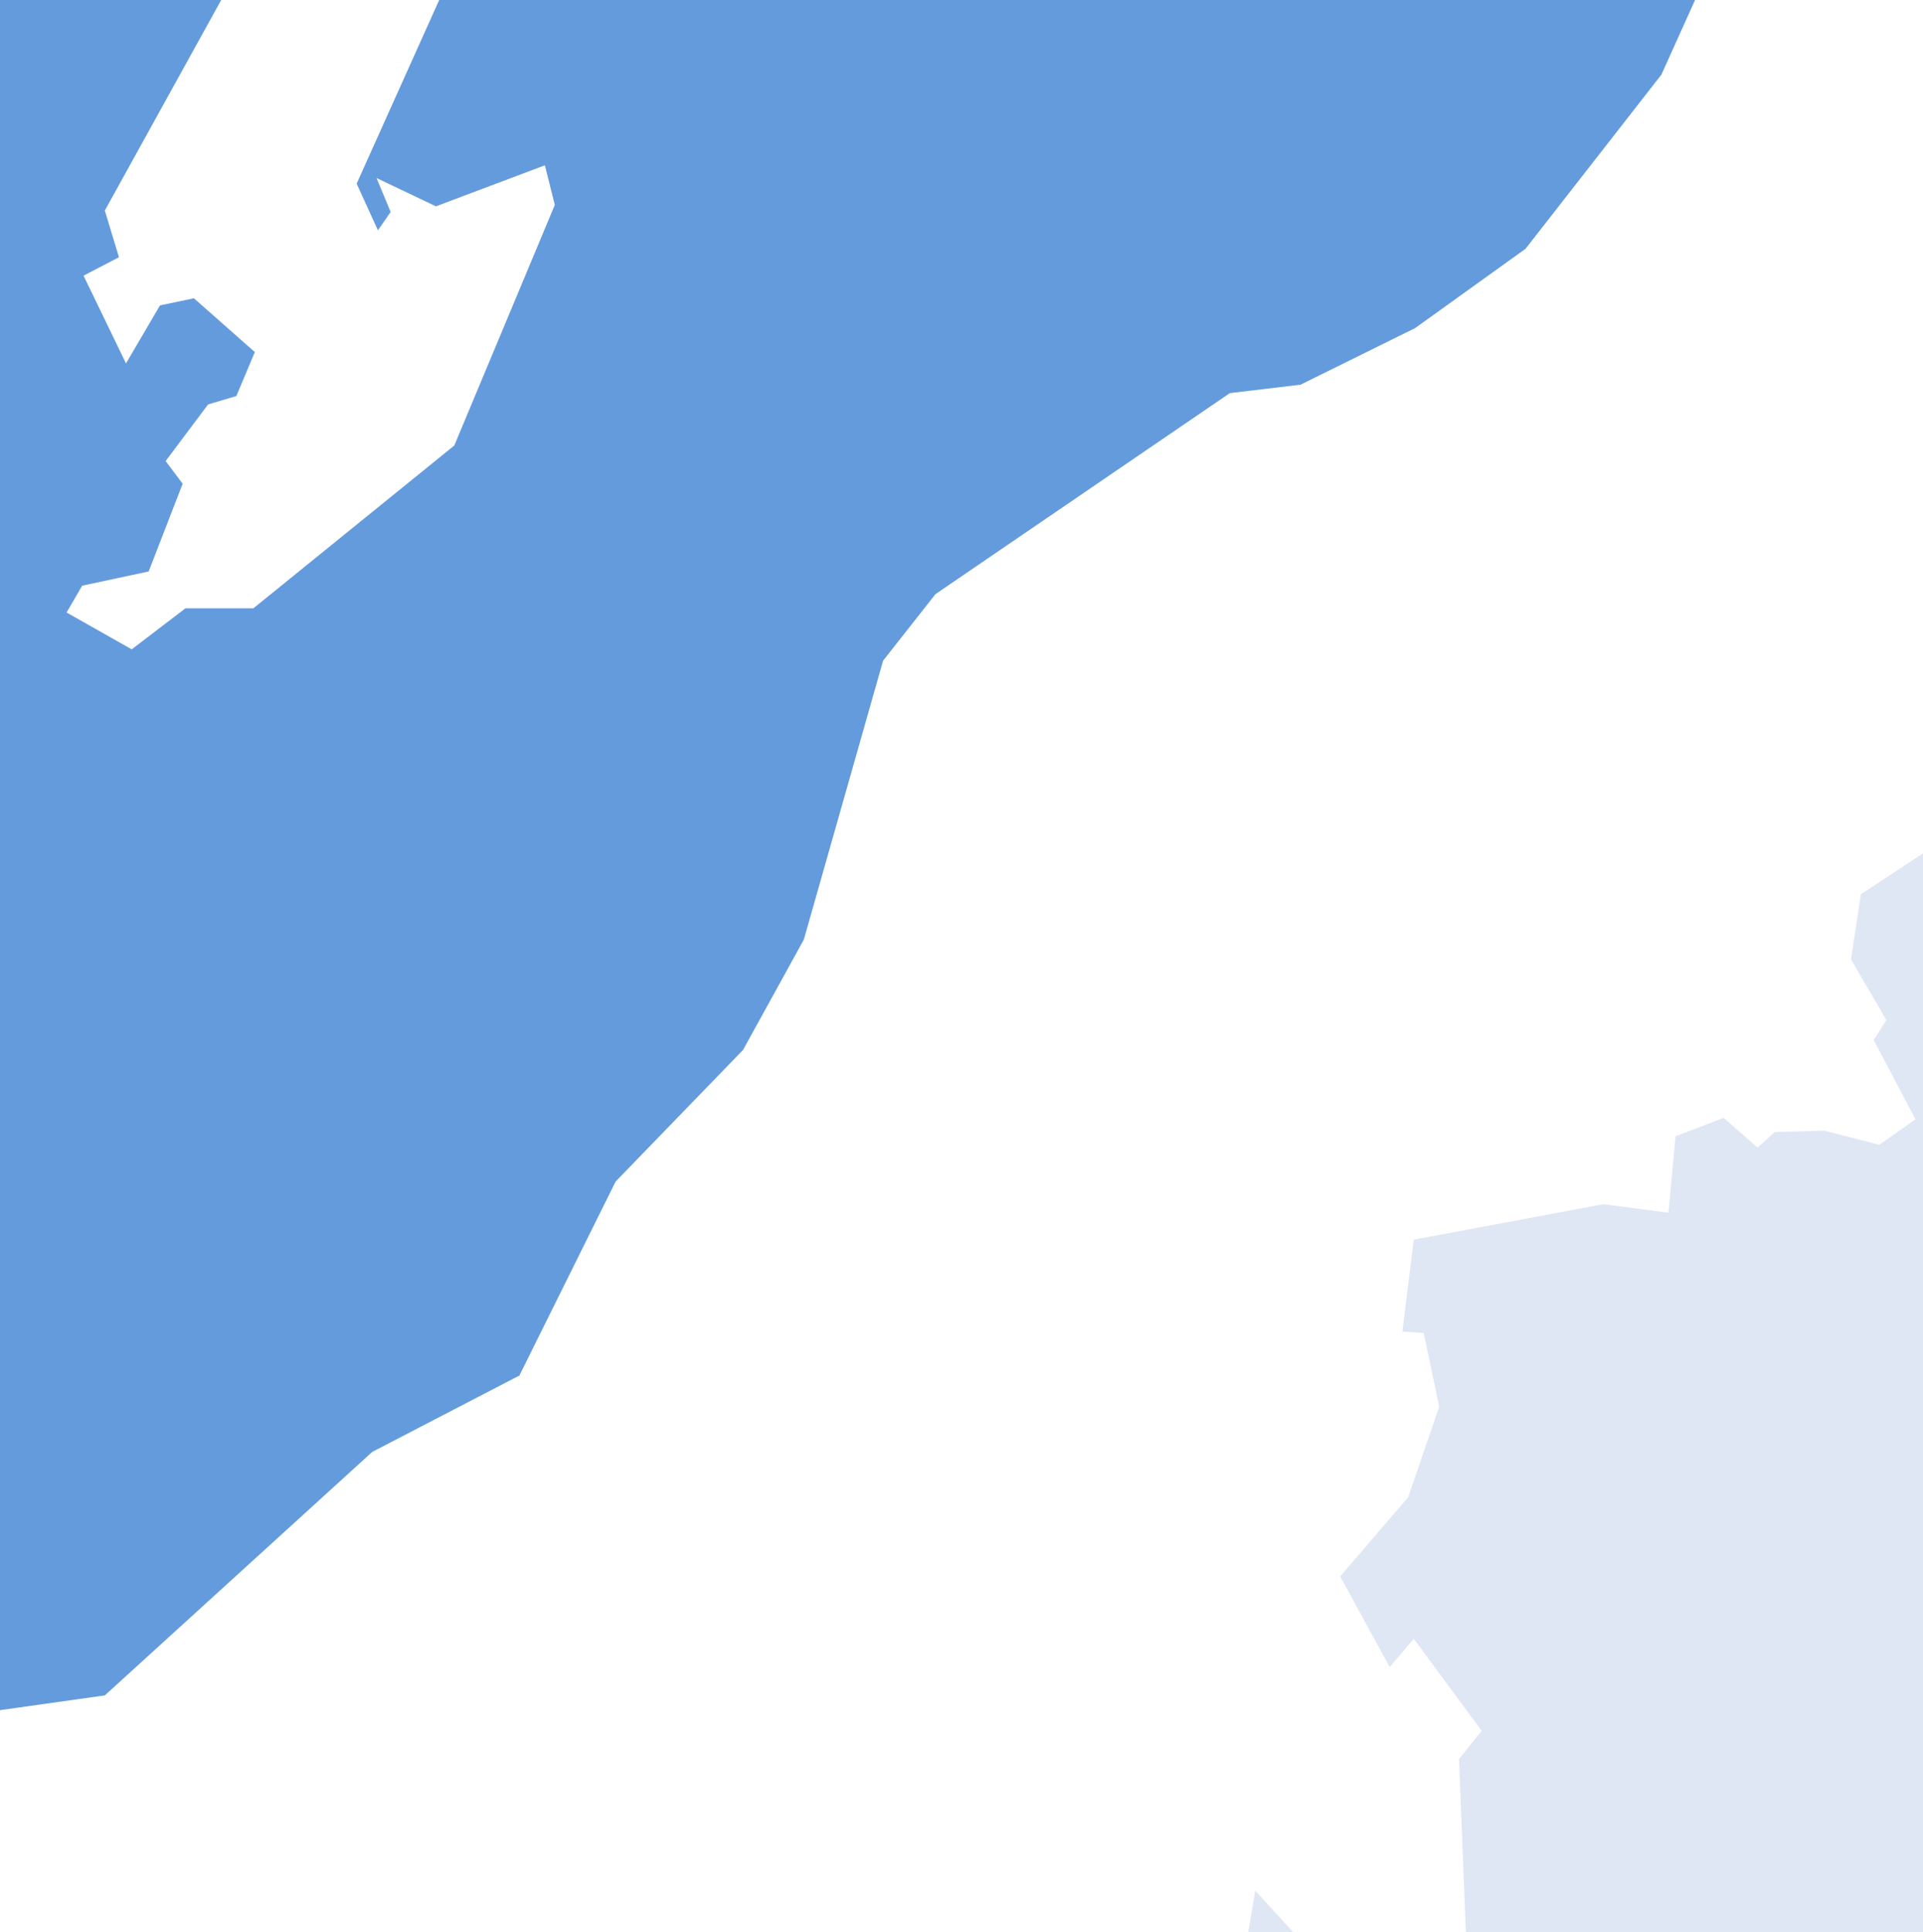 <?xml version="1.0" encoding="UTF-8"?><svg id="_レイヤー_2" xmlns="http://www.w3.org/2000/svg" xmlns:xlink="http://www.w3.org/1999/xlink" viewBox="0 0 246.02 247.12"><defs><style>.cls-1,.cls-2{fill:none;}.cls-3{fill:#dfe6f4;}.cls-4{fill:#649bdd;}.cls-2{stroke:#649bdd;stroke-miterlimit:10;stroke-width:1.03px;}.cls-5{fill:#fff;}.cls-6{clip-path:url(#clippath);}</style><clipPath id="clippath"><rect class="cls-1" width="246.02" height="247.12"/></clipPath></defs><g id="_レイヤー_1-2"><g class="cls-6"><rect class="cls-4" x="-61.76" y="-93.81" width="374.56" height="421.31"/><polygon class="cls-3" points="242.08 -93.81 235.78 -80.9 259.96 -20.46 76.93 225.09 -61.76 253.11 -61.76 327.5 312.8 327.5 312.8 -93.81 242.08 -93.81"/><polygon class="cls-5" points="-9.77 287.99 -7.23 286 .92 287.99 10.15 282.2 15.58 281.83 20.65 287.99 23.73 283.83 23.91 273.69 29.7 269.34 32.78 269.7 41.47 254.5 53.96 248.89 63.01 247.98 64.28 249.61 69.35 249.25 73.69 259.39 73.15 271.15 78.4 273.69 81.3 280.57 90.89 285.46 89.44 291.61 91.8 293.78 87.82 303.02 91.44 303.92 91.44 309.9 95.24 309.9 97.59 303.92 107.91 308.27 110.26 304.1 113.79 304.28 114.61 293.06 131.99 289.26 130.54 278.39 133.62 276.77 139.77 278.03 138.14 258.48 153.17 254.32 159.15 250.33 160.59 241.82 174.35 256.85 173.45 262.1 183.4 263.55 187.93 257.21 186.66 224.99 189.56 221.37 180.87 209.6 177.79 213.22 171.46 201.63 180.15 191.5 184.13 179.91 182.14 170.49 179.42 170.31 180.87 158.55 205.13 154.02 213.46 155.11 214.36 145.33 220.52 142.98 224.86 146.78 227.04 144.79 233.37 144.61 240.43 146.42 245.06 143.16 239.71 133.02 241.34 130.48 236.81 122.7 238.08 114.37 250.75 106.04 268.67 77.98 258.17 71.47 250.93 63.32 250.39 55.53 253.29 41.59 255.28 39.96 254.55 30.73 258.9 30.55 262.16 26.02 259.08 23.13 261.61 14.62 262.88 -5.66 276.1 -1.86 288.59 -10 296.19 -22.86 281.89 -36.98 278.81 -35.35 269.22 -39.51 266.5 -44.94 264.15 -43.86 267.05 -57.98 264.69 -63.41 266.68 -65.94 262.88 -69.02 253.11 -69.57 237.35 -77.76 220.98 -45.02 220.98 -9.13 212.55 9.55 195.17 31.82 181.05 41.96 166.39 49.2 157.34 50.28 119.68 75.99 112.98 84.5 102.84 120.17 95.06 134.29 78.76 151.12 66.45 175.93 47.62 185.7 13.41 216.84 -1.98 219.01 -9.77 216.66 -21.15 227.33 -25.64 227.93 -43.32 241.11 -62.04 248.15 -62.04 297.45 -59.95 295.53 -59.81 293.74 -54.04 290.17 -45.53 276.16 -47.73 267.23 -37.01 266.68 -31.66 269.98 -28.09 268.06 -19.43 272.73 -23 284.54 -16.69 290.31 -9.77 287.99"/><polygon class="cls-5" points="16.12 46.48 10.69 35.26 15.22 32.9 13.41 26.93 30.43 -3.85 41.11 -14.17 48.17 -15.62 52.69 -31.37 61.93 -31.37 56.86 -1.49 45.63 23.49 48.35 29.46 49.98 27.11 48.17 22.77 55.77 26.39 69.71 21.14 70.98 26.21 58.12 56.98 32.42 77.8 23.73 77.8 16.85 83.05 8.52 78.34 10.51 74.91 19.02 73.09 23.37 61.87 21.19 58.97 26.62 51.73 30.24 50.65 32.6 45.03 24.81 38.15 20.47 39.06 16.12 46.48"/><polyline class="cls-2" points="312.8 223.31 296.19 221.42 283 228.35 284.05 235.27 275.45 234.22 227.59 260.88 221.51 259.83 215.84 270.74 212.06 269.9 203.67 285.43 211.85 291.52 203.67 303.9 206.19 309.9 199.68 327.5"/></g></g></svg>
